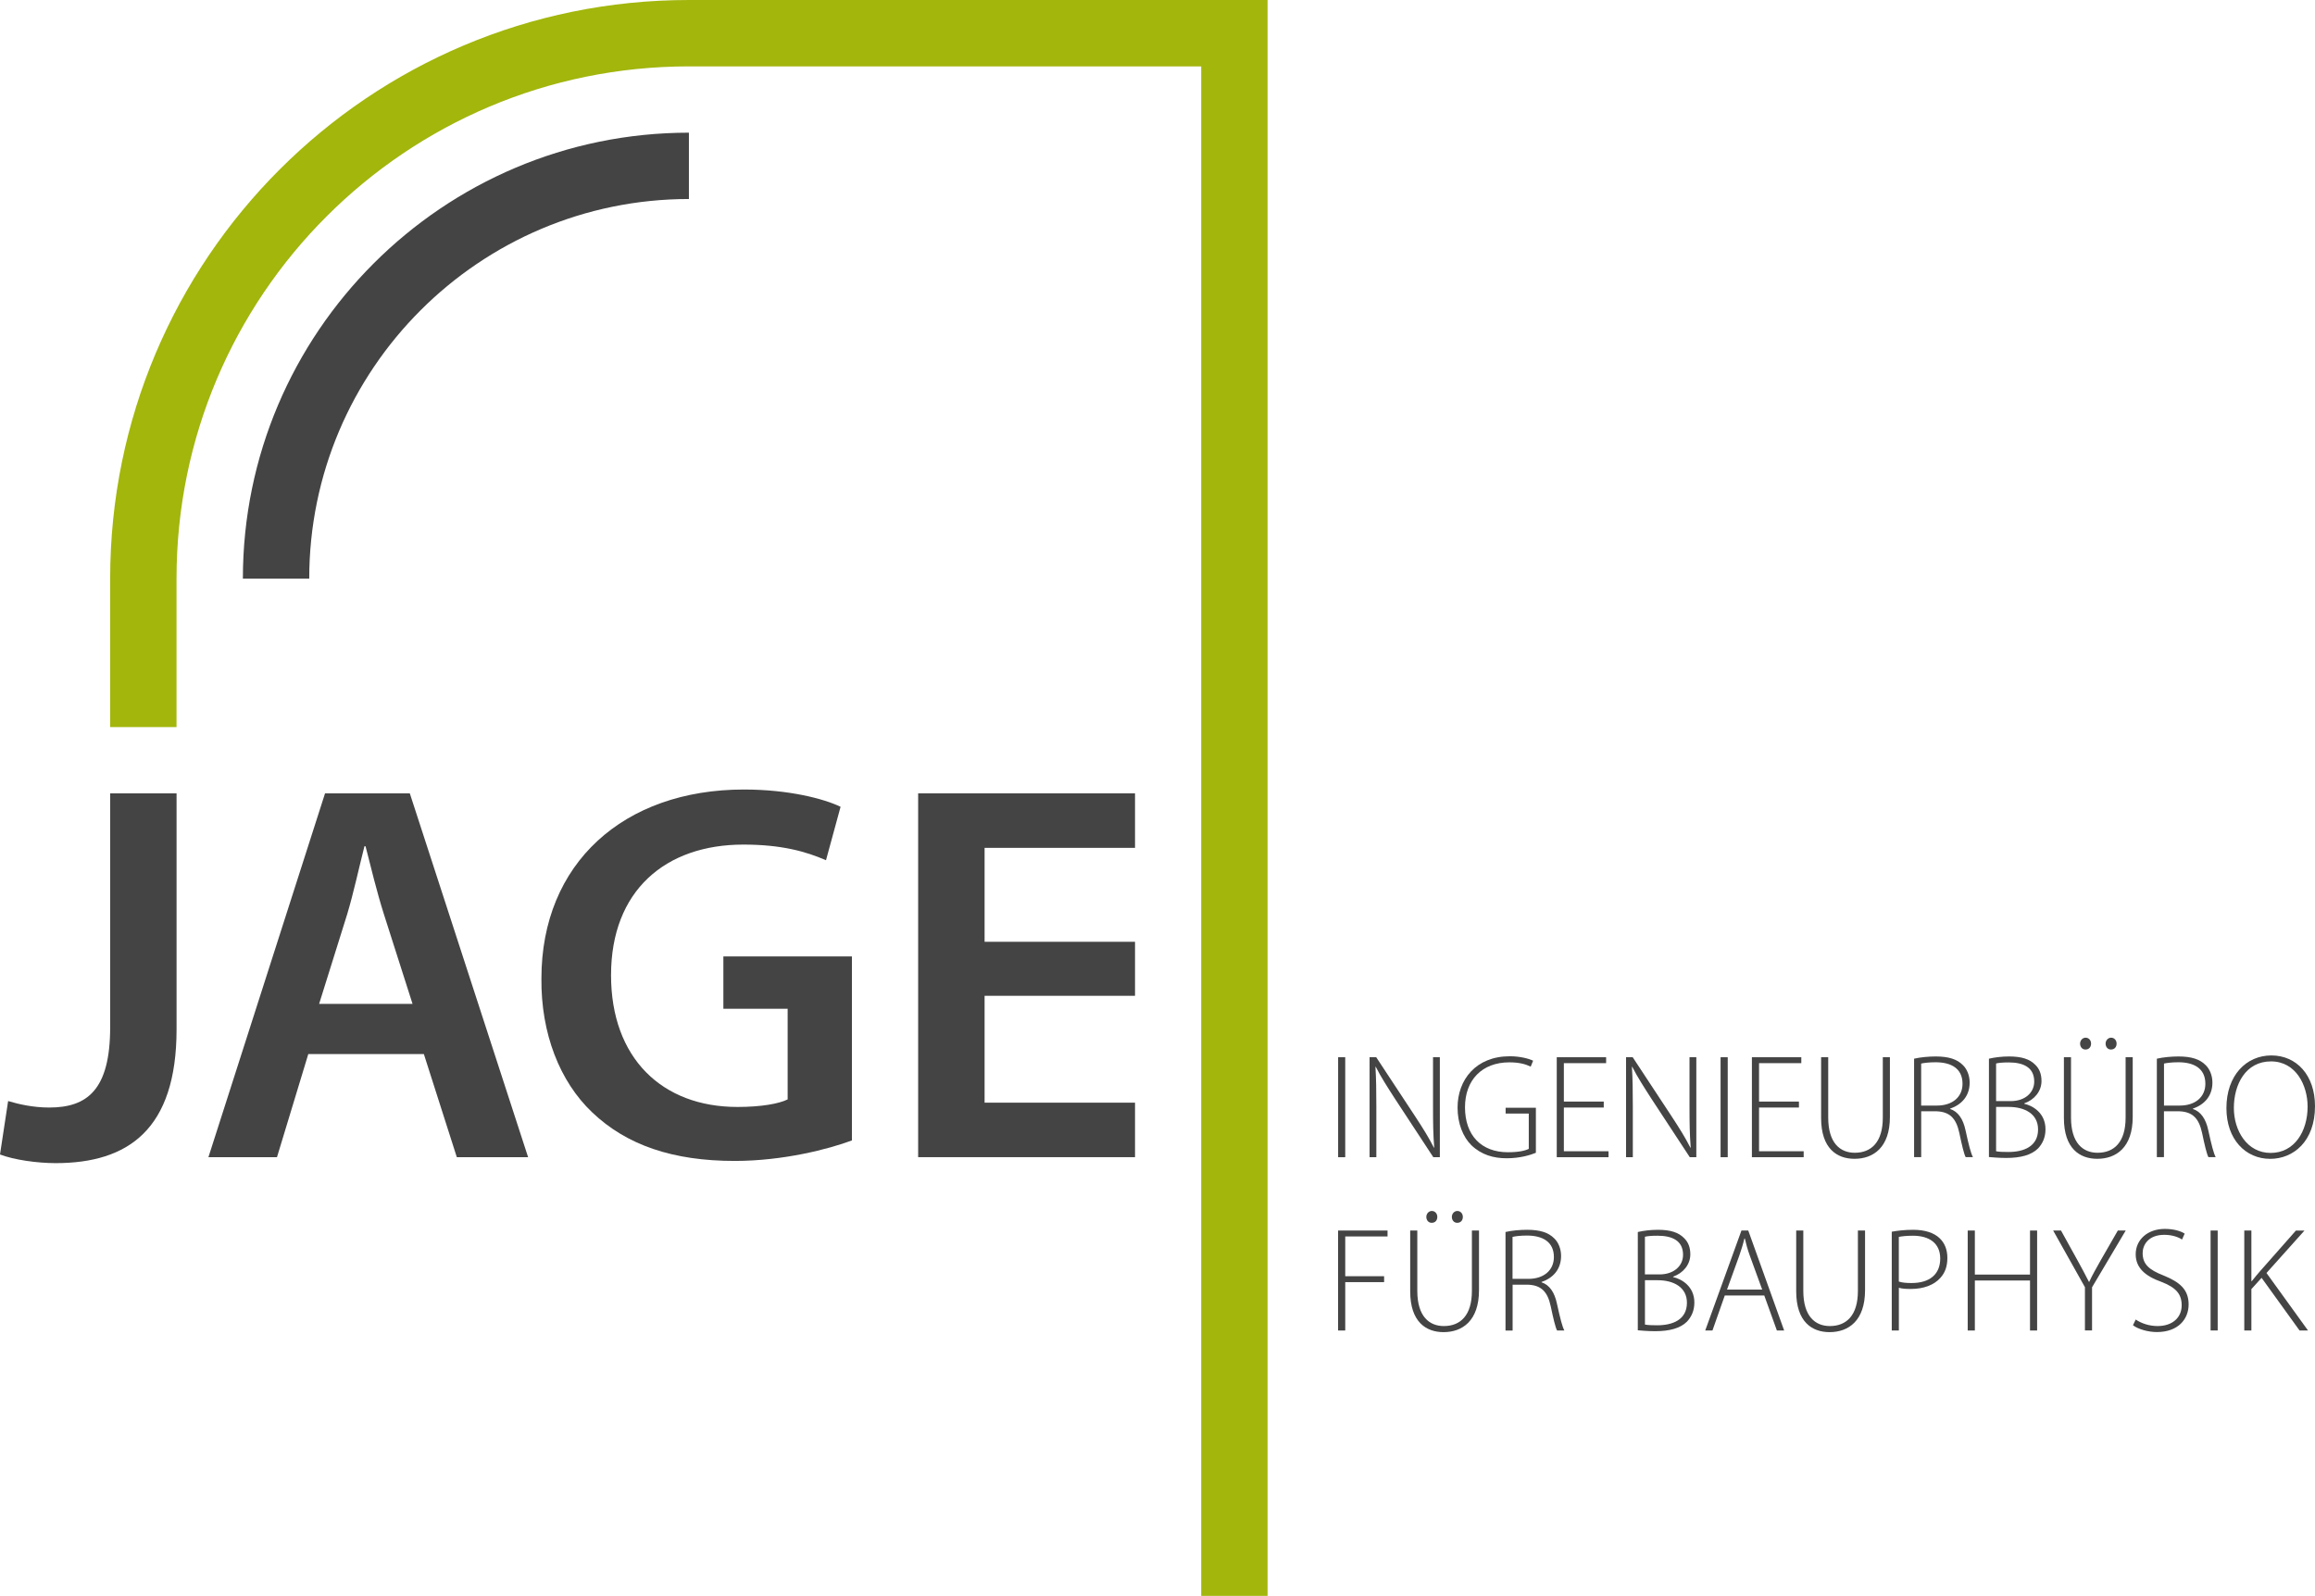 <?xml version="1.0" encoding="UTF-8" standalone="no"?>
<!-- Generator: Adobe Illustrator 23.1.1, SVG Export Plug-In . SVG Version: 6.00 Build 0)  -->

<svg
   xmlns:dc="http://purl.org/dc/elements/1.1/"
   xmlns:cc="http://creativecommons.org/ns#"
   xmlns:rdf="http://www.w3.org/1999/02/22-rdf-syntax-ns#"
   xmlns:svg="http://www.w3.org/2000/svg"
   xmlns="http://www.w3.org/2000/svg"
   xmlns:sodipodi="http://sodipodi.sourceforge.net/DTD/sodipodi-0.dtd"
   xmlns:inkscape="http://www.inkscape.org/namespaces/inkscape"
   version="1.1"
   id="Ebene_1"
   x="0px"
   y="0px"
   viewBox="0 0 5669.3 3909.276"
   xml:space="preserve"
   sodipodi:docname="Logo.svg"
   inkscape:version="0.92.5 (2060ec1f9f, 2020-04-08)"
   width="5669.3"
   height="3909.276"><defs
   id="defs73" /><sodipodi:namedview
   pagecolor="#ffffff"
   bordercolor="#666666"
   borderopacity="1"
   objecttolerance="10"
   gridtolerance="10"
   guidetolerance="10"
   inkscape:pageopacity="0"
   inkscape:pageshadow="2"
   inkscape:window-width="1920"
   inkscape:window-height="1010"
   id="namedview71"
   showgrid="false"
   inkscape:zoom="0.13052758"
   inkscape:cx="2441.8626"
   inkscape:cy="2253.7953"
   inkscape:window-x="0"
   inkscape:window-y="0"
   inkscape:window-maximized="1"
   inkscape:current-layer="Ebene_1"
   fit-margin-top="0"
   fit-margin-left="0"
   fit-margin-right="0"
   fit-margin-bottom="0" />
<style
   type="text/css"
   id="style2">
	.st0{fill:#A2B60C;}
	.st1{fill:#444444;}
</style>
<g
   id="g68">
	<path
   class="st0"
   d="M 1687.1,0 C 904.3,0 269.8,634.6 269.8,1417.3 v 363.8 H 432.3 V 1417.3 C 432.3,724.3 994.1,162.6 1687,162.6 h 1254.7 v 3746.676 h 162.5 V 0 Z"
   id="path4"
   inkscape:connector-curvature="0"
   style="fill:#a2b60c"
   sodipodi:nodetypes="ssccssccccs" />
	<g
   id="g66">
		<rect
   x="3277"
   y="2589.8"
   class="st1"
   width="17.4"
   height="244.9"
   id="rect6"
   style="fill:#444444" />
		<path
   class="st1"
   d="m 781.5,2459.1 68.7,-219.5 c 15.9,-52.9 29.1,-115 42.3,-166.6 h 2.7 c 13.2,51.6 27.8,112.4 45,166.6 l 70.1,219.5 z m 222.1,-515.7 H 796 L 510.4,2834.7 H 678.3 L 755,2582 h 283 l 80.7,252.6 h 174.6 z"
   id="path8"
   inkscape:connector-curvature="0"
   style="fill:#444444" />
		<path
   class="st1"
   d="m 2086.3,2793.6 c -56.9,21.2 -168,50.2 -287,50.2 -150.8,0 -264.5,-38.3 -349.1,-119 -79.4,-75.4 -125.6,-193.1 -124.3,-327.9 0,-281.7 201,-462.9 495.9,-462.9 109.7,0 195.7,22.5 236.7,42.3 l -35.7,130.9 c -48.9,-21.2 -108.5,-38.3 -202.4,-38.3 -190.4,0 -324,112.4 -324,320 0,202.3 124.3,322.7 309.5,322.7 58.1,0 101.8,-7.9 123,-18.5 V 2471 h -157.4 v -128.2 h 314.8 z"
   id="path10"
   inkscape:connector-curvature="0"
   style="fill:#444444" />
		<polygon
   class="st1"
   points="2411.2,2701.1 2779.6,2701.1 2779.6,2834.6 2248.5,2834.6 2248.5,1943.4 2779.6,1943.4 2779.6,2076.9 2411.2,2076.9 2411.2,2307 2779.6,2307 2779.6,2439.3 2411.2,2439.3 "
   id="polygon12"
   style="fill:#444444" />
		<path
   class="st1"
   d="m 3354,2834.7 v -244.9 h 16.3 l 95.2,144.6 c 20,30.5 34.2,53.4 46.1,77 l 0.7,-0.4 c -2.6,-33 -2.9,-61 -2.9,-99.5 v -121.7 h 16.7 v 244.9 h -16 l -93.4,-142.4 c -18.2,-28.3 -34.9,-54.1 -47.6,-79.2 l -0.7,0.3 c 1.8,30.2 2.2,56.7 2.2,97.4 v 123.9 z"
   id="path14"
   inkscape:connector-curvature="0"
   style="fill:#444444" />
		<path
   class="st1"
   d="m 3761.4,2823.8 c -12.4,5.1 -38.1,13.5 -71.6,13.5 -32.3,0 -61.8,-8.4 -86.5,-32 -20.3,-20 -33.8,-53 -33.8,-92.2 0,-67.9 44.7,-125.7 127.9,-125.7 26.2,0 47.6,6.2 57.1,10.9 l -5.9,14.5 c -12.7,-6.2 -28.7,-10.5 -52.3,-10.5 -67.2,0 -108.6,43.6 -108.6,110.1 0,69 40.3,110.1 105,110.1 25.8,0 42.1,-3.6 51.2,-8.3 v -86.5 h -56.7 v -14.2 h 74.1 v 110.3 z"
   id="path16"
   inkscape:connector-curvature="0"
   style="fill:#444444" />
		<polygon
   class="st1"
   points="3829.8,2820.1 3939.2,2820.1 3939.2,2834.7 3812.4,2834.7 3812.4,2589.8 3933.3,2589.8 3933.3,2604.3 3829.8,2604.3 3829.8,2698.4 3927.5,2698.4 3927.5,2713 3829.8,2713 "
   id="polygon18"
   style="fill:#444444" />
		<path
   class="st1"
   d="m 3982.1,2834.7 v -244.9 h 16.3 l 95.2,144.6 c 20,30.5 34.2,53.4 46.1,77 l 0.7,-0.4 c -2.5,-33 -2.9,-61 -2.9,-99.5 v -121.7 h 16.7 v 244.9 h -16 l -93.4,-142.4 c -18.2,-28.3 -34.9,-54.1 -47.6,-79.2 l -0.7,0.3 c 1.8,30.2 2.2,56.7 2.2,97.4 v 123.9 z"
   id="path20"
   inkscape:connector-curvature="0"
   style="fill:#444444" />
		<rect
   x="4213.6"
   y="2589.8"
   class="st1"
   width="17.5"
   height="244.9"
   id="rect22"
   style="fill:#444444" />
		<polygon
   class="st1"
   points="4307.8,2820.1 4417.1,2820.1 4417.1,2834.7 4290.3,2834.7 4290.3,2589.8 4411.3,2589.8 4411.3,2604.3 4307.8,2604.3 4307.8,2698.4 4405.5,2698.4 4405.5,2713 4307.8,2713 "
   id="polygon24"
   style="fill:#444444" />
		<path
   class="st1"
   d="m 4477.2,2589.8 v 147.9 c 0,62.1 29.1,86.1 65,86.1 40.7,0 68.7,-26.2 68.7,-86.1 v -147.9 h 17.4 v 146 c 0,75.2 -40.6,102.8 -86.8,102.8 -42.8,0 -81.7,-25 -81.7,-99.9 v -148.9 z"
   id="path26"
   inkscape:connector-curvature="0"
   style="fill:#444444" />
		<path
   class="st1"
   d="m 4704.7,2708.2 h 38.9 c 37.8,0 62.5,-21 62.5,-53.4 0,-37.4 -27.6,-52.7 -66.1,-52.7 -16.7,0 -29.1,1.8 -35.2,3.2 v 102.9 z m -17.4,-114.8 c 15.2,-3.6 35.9,-5.5 53.1,-5.5 31.9,0 52.3,6.9 66.1,20.7 10.6,9.8 17.1,26.2 17.1,43.2 0,33 -19.6,54.1 -48,64 v 0.7 c 19.6,6.2 32,24.7 37.8,51.9 8.3,38.2 13.1,56.3 18.2,66.1 h -17.8 c -4,-7.3 -9.1,-28.7 -15.6,-59.6 -7.7,-35.2 -22.9,-51.2 -55.2,-52.7 h -38.1 v 112.3 h -17.4 v -241.1 z"
   id="path28"
   inkscape:connector-curvature="0"
   style="fill:#444444" />
		<path
   class="st1"
   d="m 4888.3,2820.1 c 7.3,1.5 17.1,1.8 30.1,1.8 37.5,0 72.7,-13.4 72.7,-55.2 0,-38.5 -33,-55.2 -71.9,-55.2 h -30.9 z m 0,-122.8 h 35.6 c 35.6,0 57.8,-21 57.8,-47.9 0,-34.5 -26.2,-46.9 -62.5,-46.9 -16,0 -25.4,1.1 -30.9,2.6 z m -17.5,-103.9 c 13.8,-3.3 31.2,-5.5 49.4,-5.5 30.5,0 50.5,6.5 64,20.3 10.2,9.8 15.3,22.9 15.3,40 0,25.1 -17.8,46.2 -42.1,54.5 v 1.1 c 20.7,4.7 51.9,22.5 51.9,62.5 0,20 -7.3,35.3 -18.2,46.9 -16.4,16.3 -42.9,23.3 -77.8,23.3 -18.5,0 -32.7,-1.5 -42.5,-2.2 z"
   id="path30"
   inkscape:connector-curvature="0"
   style="fill:#444444" />
		<path
   class="st1"
   d="m 5156.5,2556.4 c 0,-7.6 5.8,-14.5 13.5,-14.5 8,0 13.4,6.5 13.4,14.5 0,8 -4.7,14.5 -13.8,14.5 -8.1,0 -13.1,-6.5 -13.1,-14.5 m -62.5,0 c 0,-7.6 5.9,-14.5 13.5,-14.5 8,0 13.4,6.5 13.4,14.5 0,8 -4.7,14.5 -13.8,14.5 -8,0 -13.1,-6.5 -13.1,-14.5 m -22.2,33.4 v 147.9 c 0,62.1 29.1,86.1 65,86.1 40.7,0 68.7,-26.2 68.7,-86.1 v -147.9 h 17.4 v 146 c 0,75.2 -40.6,102.8 -86.8,102.8 -42.8,0 -81.7,-25 -81.7,-99.9 v -148.9 z"
   id="path32"
   inkscape:connector-curvature="0"
   style="fill:#444444" />
		<path
   class="st1"
   d="m 5299.4,2708.2 h 38.9 c 37.8,0 62.5,-21 62.5,-53.4 0,-37.4 -27.6,-52.7 -66.1,-52.7 -16.7,0 -29.1,1.8 -35.2,3.2 v 102.9 z m -17.5,-114.8 c 15.2,-3.6 35.9,-5.5 53,-5.5 31.9,0 52.3,6.9 66.1,20.7 10.6,9.8 17.1,26.2 17.1,43.2 0,33 -19.6,54.1 -48,64 v 0.7 c 19.6,6.2 32,24.7 37.8,51.9 8.4,38.2 13.1,56.3 18.2,66.1 h -17.8 c -4,-7.3 -9.1,-28.7 -15.6,-59.6 -7.7,-35.2 -22.9,-51.2 -55.2,-52.7 h -38.1 v 112.3 H 5282 v -241.1 z"
   id="path34"
   inkscape:connector-curvature="0"
   style="fill:#444444" />
		<path
   class="st1"
   d="m 5470.6,2714.1 c 0,55.2 32,110.1 90.1,110.1 58.1,0 90.5,-52.7 90.5,-113.4 0,-51.9 -28.3,-110.8 -89.7,-110.8 -62.2,0 -90.9,56.6 -90.9,114.1 m 198.7,-4.4 c 0,86.4 -53.1,129 -109.7,129 -60.3,0 -107.2,-47.6 -107.2,-124.3 0,-80.3 48.7,-129 110.1,-129 61.7,0 106.8,48.4 106.8,124.3"
   id="path36"
   inkscape:connector-curvature="0"
   style="fill:#444444" />
		<polygon
   class="st1"
   points="3294.4,3259.2 3294.4,3140.7 3389.6,3140.7 3389.6,3126.2 3294.4,3126.2 3294.4,3028.8 3398,3028.8 3398,3014.3 3276.9,3014.3 3276.9,3259.2 "
   id="polygon38"
   style="fill:#444444" />
		<path
   class="st1"
   d="m 3555.5,2980.9 c 0,-7.7 5.8,-14.5 13.4,-14.5 8,0 13.5,6.5 13.5,14.5 0,8 -4.7,14.5 -13.8,14.5 -8,0 -13.1,-6.5 -13.1,-14.5 m -62.5,0 c 0,-7.7 5.8,-14.5 13.4,-14.5 8,0 13.5,6.5 13.5,14.5 0,8 -4.7,14.5 -13.8,14.5 -8,0 -13.1,-6.5 -13.1,-14.5 m -22.1,33.4 v 147.9 c 0,62.1 29.1,86.1 65,86.1 40.7,0 68.7,-26.2 68.7,-86.1 v -147.9 h 17.4 v 146 c 0,75.2 -40.7,102.9 -86.8,102.9 -42.9,0 -81.7,-25.1 -81.7,-99.9 v -149 z"
   id="path40"
   inkscape:connector-curvature="0"
   style="fill:#444444" />
		<path
   class="st1"
   d="m 3704.1,3132.7 h 38.9 c 37.7,0 62.4,-21.1 62.4,-53.4 0,-37.4 -27.6,-52.7 -66.1,-52.7 -16.7,0 -29.1,1.8 -35.2,3.3 z m -17.4,-114.8 c 15.3,-3.6 35.9,-5.4 53.1,-5.4 32,0 52.3,6.9 66.1,20.7 10.6,9.8 17.1,26.2 17.1,43.2 0,33.1 -19.6,54.2 -48,64 v 0.7 c 19.6,6.2 32,24.7 37.8,52 8.4,38.1 13.1,56.3 18.2,66.1 h -17.8 c -4,-7.3 -9.1,-28.7 -15.6,-59.5 -7.6,-35.3 -22.9,-51.3 -55.2,-52.7 h -38.1 v 112.3 h -17.4 v -241.4 z"
   id="path42"
   inkscape:connector-curvature="0"
   style="fill:#444444" />
		<path
   class="st1"
   d="m 4028.4,3244.6 c 7.3,1.5 17.1,1.8 30.1,1.8 37.4,0 72.7,-13.4 72.7,-55.2 0,-38.5 -33.1,-55.2 -71.9,-55.2 h -30.9 z m 0,-122.8 h 35.6 c 35.6,0 57.7,-21.1 57.7,-48 0,-34.5 -26.2,-46.8 -62.5,-46.8 -16,0 -25.4,1.1 -30.9,2.5 v 92.3 z m -17.5,-103.9 c 13.8,-3.2 31.2,-5.4 49.4,-5.4 30.5,0 50.5,6.5 63.9,20.3 10.2,9.8 15.3,22.9 15.3,39.9 0,25.1 -17.8,46.2 -42.1,54.5 v 1.1 c 20.7,4.7 52,22.5 52,62.4 0,20 -7.3,35.3 -18.2,46.9 -16.4,16.3 -42.9,23.3 -77.8,23.3 -18.5,0 -32.7,-1.5 -42.5,-2.2 z"
   id="path44"
   inkscape:connector-curvature="0"
   style="fill:#444444" />
		<path
   class="st1"
   d="m 4315.5,3158.9 -29.8,-81.7 c -6.2,-17.1 -9.5,-29.4 -12.7,-43.3 h -1.1 c -3.3,14.2 -7.3,26.9 -12.7,42.5 l -29.8,82.5 z m -91.6,14.5 -30.2,85.8 H 4176 l 88.7,-244.9 h 16.7 l 87.9,244.9 h -17.8 l -30.9,-85.8 z"
   id="path46"
   inkscape:connector-curvature="0"
   style="fill:#444444" />
		<path
   class="st1"
   d="m 4416.2,3014.3 v 147.9 c 0,62.1 29.1,86.1 65,86.1 40.7,0 68.7,-26.2 68.7,-86.1 v -147.9 h 17.5 v 146 c 0,75.2 -40.7,102.9 -86.9,102.9 -42.9,0 -81.7,-25.1 -81.7,-99.9 v -149 z"
   id="path48"
   inkscape:connector-curvature="0"
   style="fill:#444444" />
		<path
   class="st1"
   d="m 4650.2,3139.3 c 8.3,2.9 19.2,3.6 31.2,3.6 43.9,0 70.1,-21.1 70.1,-60 0,-38.5 -28,-55.9 -66.9,-55.9 -16,0 -28,1.5 -34.5,2.9 v 109.4 z m -17.5,-122.1 c 14.2,-2.6 32,-4.7 52.7,-4.7 29.1,0 51.2,7.6 64.7,20.7 12,11.3 18.9,27.6 18.9,48 0,21.1 -5.8,36.7 -17.1,49 -15.6,17.8 -41.8,27.2 -71.9,27.2 -11.3,0 -21.1,-0.3 -29.8,-2.9 v 104.6 h -17.4 v -241.9 z"
   id="path50"
   inkscape:connector-curvature="0"
   style="fill:#444444" />
		<polygon
   class="st1"
   points="4836.3,3122.2 4836.3,3014.3 4818.8,3014.3 4818.8,3259.2 4836.3,3259.2 4836.3,3136.7 4971.4,3136.7 4971.4,3259.2 4988.8,3259.2 4988.8,3014.3 4971.4,3014.3 4971.4,3122.2 "
   id="polygon52"
   style="fill:#444444" />
		<path
   class="st1"
   d="m 5105.9,3259.2 v -106.1 l -77.8,-138.8 h 19.2 l 40.4,73 c 10.5,19.3 19.3,35.2 28,52.7 h 0.7 c 7.3,-16.4 17.4,-33.4 28.3,-53.1 l 41.8,-72.7 h 19.3 l -82.5,139.1 V 3259 h -17.4 z"
   id="path54"
   inkscape:connector-curvature="0"
   style="fill:#444444" />
		<path
   class="st1"
   d="m 5230.2,3232.3 c 13.8,9.4 33.1,16 53.4,16 36.7,0 59.2,-20.7 59.2,-50.9 0,-27.6 -14.1,-43.6 -49.8,-57.4 -39.2,-13.9 -62.8,-34.2 -62.8,-67.6 0,-36 29.5,-62.1 71.2,-62.1 22.9,0 40.3,5.8 48.7,11.6 l -6.5,14.5 c -6.5,-4.7 -22.2,-11.6 -43.3,-11.6 -39.6,0 -53.1,25.4 -53.1,44.7 0,27.2 15.6,41 50.9,54.8 40.3,16.4 61.7,34.5 61.7,71.2 0,35.6 -25.4,67.5 -77.8,67.5 -21.1,0 -45.7,-6.9 -58.5,-16.7 z"
   id="path56"
   inkscape:connector-curvature="0"
   style="fill:#444444" />
		<rect
   x="5413.6"
   y="3014.3"
   class="st1"
   width="17.4"
   height="244.8"
   id="rect58"
   style="fill:#444444" />
		<path
   class="st1"
   d="m 5496.1,3014.3 h 17.4 v 123.9 h 1.1 c 7.3,-9.4 14.6,-17.8 21.1,-25.4 l 86.8,-98.4 h 21 l -93,103.9 101.7,140.9 h -20.7 l -93,-129 -25,27.6 v 101.4 h -17.4 z"
   id="path60"
   inkscape:connector-curvature="0"
   style="fill:#444444" />
		<path
   class="st1"
   d="m 269.8,1943.4 v 0 572.6 c 0,154.7 -56.9,197 -149.4,197 -38.4,0 -74.1,-7.9 -100.5,-15.9 L 0,2828 c 34.3,13.2 91.2,21.2 136.2,21.2 177.2,0 296.2,-82 296.2,-327.9 v -577.9 h -0.1 z"
   id="path62"
   inkscape:connector-curvature="0"
   style="fill:#444444" />
		<path
   class="st1"
   d="M 757.3,1417.3 H 594.8 C 594.8,815 1084.8,325 1687.1,325 v 162.5 c -512.7,0 -929.8,417.1 -929.8,929.8"
   id="path64"
   inkscape:connector-curvature="0"
   style="fill:#444444" />
	</g>
</g>
</svg>